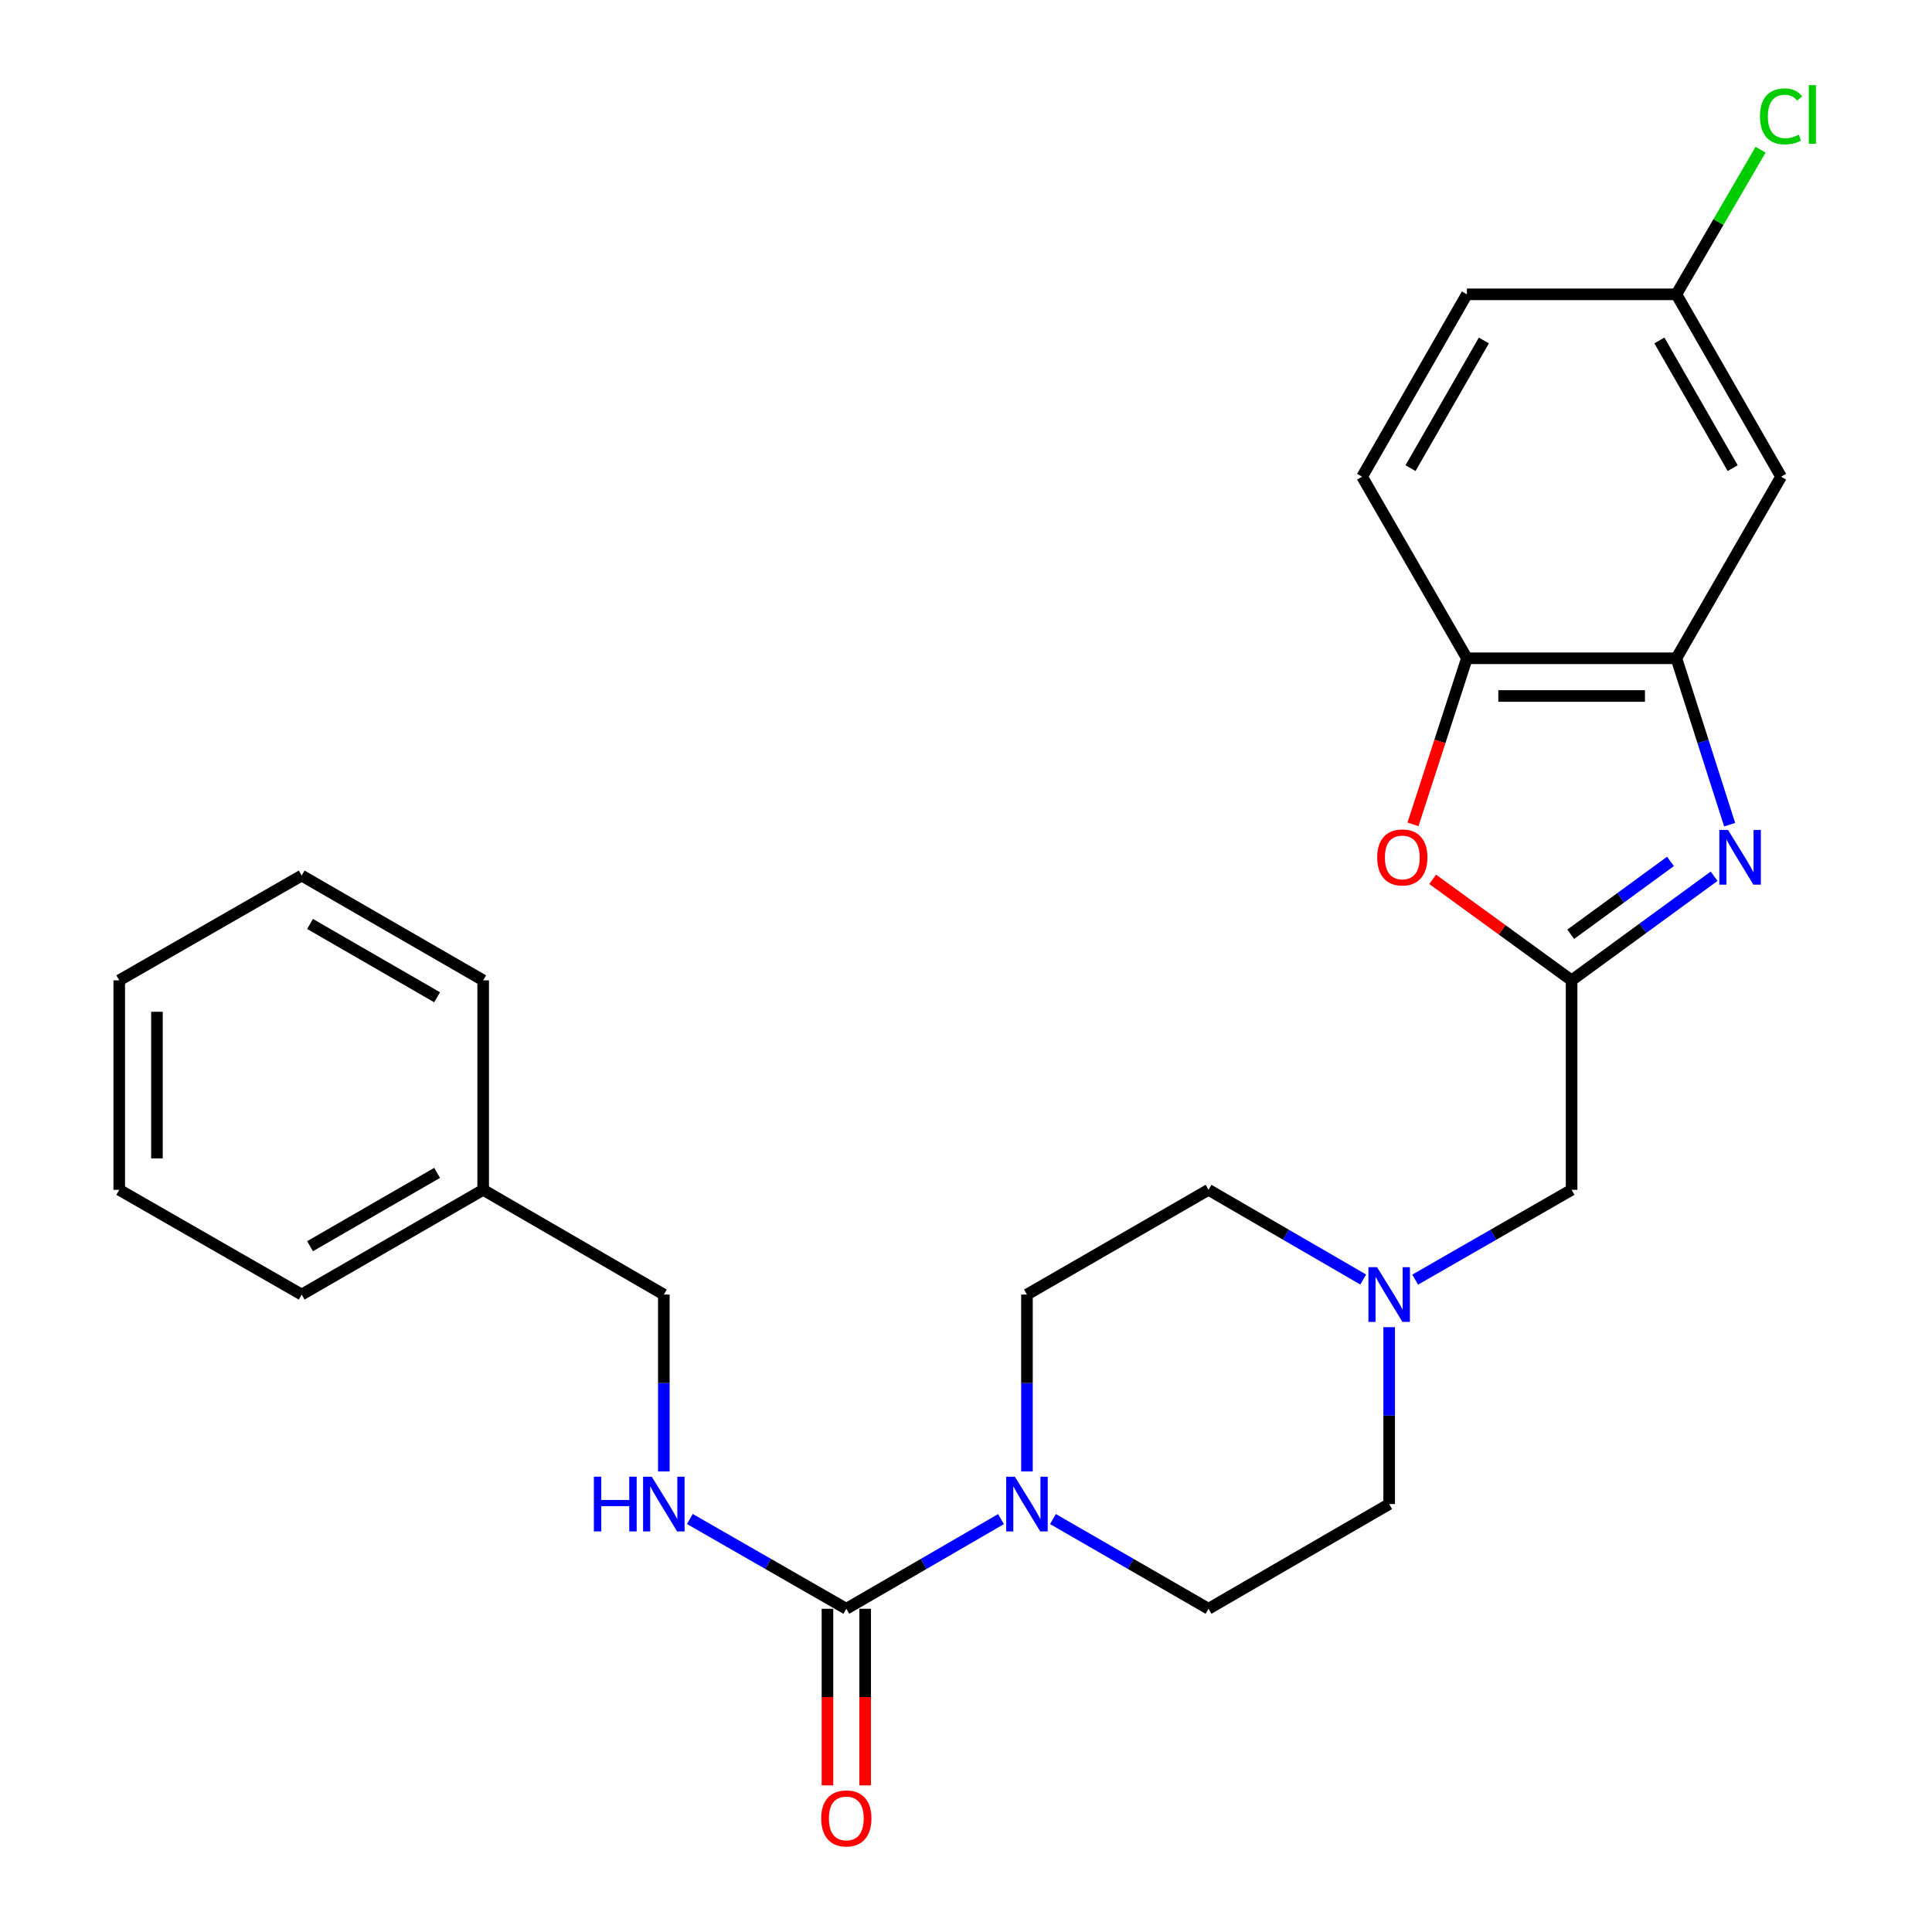 <?xml version='1.0' encoding='iso-8859-1'?>
<svg version='1.1' baseProfile='full'
              xmlns='http://www.w3.org/2000/svg'
                      xmlns:rdkit='http://www.rdkit.org/xml'
                      xmlns:xlink='http://www.w3.org/1999/xlink'
                  xml:space='preserve'
width='1000px' height='1000px' viewBox='0 0 1000 1000'>
<!-- END OF HEADER -->
<rect style='opacity:1.0;fill:#FFFFFF;stroke:none' width='1000' height='1000' x='0' y='0'> </rect>
<path class='bond-0' d='M 887.224,453.538 L 850.339,480.481' style='fill:none;fill-rule:evenodd;stroke:#0000FF;stroke-width:6px;stroke-linecap:butt;stroke-linejoin:miter;stroke-opacity:1' />
<path class='bond-0' d='M 850.339,480.481 L 813.454,507.423' style='fill:none;fill-rule:evenodd;stroke:#000000;stroke-width:6px;stroke-linecap:butt;stroke-linejoin:miter;stroke-opacity:1' />
<path class='bond-0' d='M 864.646,445.861 L 838.827,464.72' style='fill:none;fill-rule:evenodd;stroke:#0000FF;stroke-width:6px;stroke-linecap:butt;stroke-linejoin:miter;stroke-opacity:1' />
<path class='bond-0' d='M 838.827,464.72 L 813.008,483.58' style='fill:none;fill-rule:evenodd;stroke:#000000;stroke-width:6px;stroke-linecap:butt;stroke-linejoin:miter;stroke-opacity:1' />
<path class='bond-3' d='M 895.265,426.858 L 881.478,383.791' style='fill:none;fill-rule:evenodd;stroke:#0000FF;stroke-width:6px;stroke-linecap:butt;stroke-linejoin:miter;stroke-opacity:1' />
<path class='bond-3' d='M 881.478,383.791 L 867.69,340.725' style='fill:none;fill-rule:evenodd;stroke:#000000;stroke-width:6px;stroke-linecap:butt;stroke-linejoin:miter;stroke-opacity:1' />
<path class='bond-4' d='M 813.454,507.423 L 777.498,481.282' style='fill:none;fill-rule:evenodd;stroke:#000000;stroke-width:6px;stroke-linecap:butt;stroke-linejoin:miter;stroke-opacity:1' />
<path class='bond-4' d='M 777.498,481.282 L 741.541,455.141' style='fill:none;fill-rule:evenodd;stroke:#FF0000;stroke-width:6px;stroke-linecap:butt;stroke-linejoin:miter;stroke-opacity:1' />
<path class='bond-9' d='M 813.454,507.423 L 813.454,615.852' style='fill:none;fill-rule:evenodd;stroke:#000000;stroke-width:6px;stroke-linecap:butt;stroke-linejoin:miter;stroke-opacity:1' />
<path class='bond-1' d='M 438.052,832.699 L 478.08,809.493' style='fill:none;fill-rule:evenodd;stroke:#000000;stroke-width:6px;stroke-linecap:butt;stroke-linejoin:miter;stroke-opacity:1' />
<path class='bond-1' d='M 478.08,809.493 L 518.108,786.288' style='fill:none;fill-rule:evenodd;stroke:#0000FF;stroke-width:6px;stroke-linecap:butt;stroke-linejoin:miter;stroke-opacity:1' />
<path class='bond-7' d='M 438.052,832.699 L 397.557,809.46' style='fill:none;fill-rule:evenodd;stroke:#000000;stroke-width:6px;stroke-linecap:butt;stroke-linejoin:miter;stroke-opacity:1' />
<path class='bond-7' d='M 397.557,809.46 L 357.062,786.221' style='fill:none;fill-rule:evenodd;stroke:#0000FF;stroke-width:6px;stroke-linecap:butt;stroke-linejoin:miter;stroke-opacity:1' />
<path class='bond-10' d='M 428.293,832.699 L 428.293,878.398' style='fill:none;fill-rule:evenodd;stroke:#000000;stroke-width:6px;stroke-linecap:butt;stroke-linejoin:miter;stroke-opacity:1' />
<path class='bond-10' d='M 428.293,878.398 L 428.293,924.097' style='fill:none;fill-rule:evenodd;stroke:#FF0000;stroke-width:6px;stroke-linecap:butt;stroke-linejoin:miter;stroke-opacity:1' />
<path class='bond-10' d='M 447.811,832.699 L 447.811,878.398' style='fill:none;fill-rule:evenodd;stroke:#000000;stroke-width:6px;stroke-linecap:butt;stroke-linejoin:miter;stroke-opacity:1' />
<path class='bond-10' d='M 447.811,878.398 L 447.811,924.097' style='fill:none;fill-rule:evenodd;stroke:#FF0000;stroke-width:6px;stroke-linecap:butt;stroke-linejoin:miter;stroke-opacity:1' />
<path class='bond-2' d='M 531.55,761.624 L 531.55,715.845' style='fill:none;fill-rule:evenodd;stroke:#0000FF;stroke-width:6px;stroke-linecap:butt;stroke-linejoin:miter;stroke-opacity:1' />
<path class='bond-2' d='M 531.55,715.845 L 531.55,670.066' style='fill:none;fill-rule:evenodd;stroke:#000000;stroke-width:6px;stroke-linecap:butt;stroke-linejoin:miter;stroke-opacity:1' />
<path class='bond-28' d='M 545.002,786.254 L 585.264,809.477' style='fill:none;fill-rule:evenodd;stroke:#0000FF;stroke-width:6px;stroke-linecap:butt;stroke-linejoin:miter;stroke-opacity:1' />
<path class='bond-28' d='M 585.264,809.477 L 625.526,832.699' style='fill:none;fill-rule:evenodd;stroke:#000000;stroke-width:6px;stroke-linecap:butt;stroke-linejoin:miter;stroke-opacity:1' />
<path class='bond-5' d='M 867.69,340.725 L 759.262,340.725' style='fill:none;fill-rule:evenodd;stroke:#000000;stroke-width:6px;stroke-linecap:butt;stroke-linejoin:miter;stroke-opacity:1' />
<path class='bond-5' d='M 851.426,360.242 L 775.526,360.242' style='fill:none;fill-rule:evenodd;stroke:#000000;stroke-width:6px;stroke-linecap:butt;stroke-linejoin:miter;stroke-opacity:1' />
<path class='bond-8' d='M 867.69,340.725 L 921.883,246.749' style='fill:none;fill-rule:evenodd;stroke:#000000;stroke-width:6px;stroke-linecap:butt;stroke-linejoin:miter;stroke-opacity:1' />
<path class='bond-26' d='M 731.359,426.694 L 745.31,383.709' style='fill:none;fill-rule:evenodd;stroke:#FF0000;stroke-width:6px;stroke-linecap:butt;stroke-linejoin:miter;stroke-opacity:1' />
<path class='bond-26' d='M 745.31,383.709 L 759.262,340.725' style='fill:none;fill-rule:evenodd;stroke:#000000;stroke-width:6px;stroke-linecap:butt;stroke-linejoin:miter;stroke-opacity:1' />
<path class='bond-13' d='M 759.262,340.725 L 705.026,246.749' style='fill:none;fill-rule:evenodd;stroke:#000000;stroke-width:6px;stroke-linecap:butt;stroke-linejoin:miter;stroke-opacity:1' />
<path class='bond-6' d='M 732.496,662.337 L 772.975,639.094' style='fill:none;fill-rule:evenodd;stroke:#0000FF;stroke-width:6px;stroke-linecap:butt;stroke-linejoin:miter;stroke-opacity:1' />
<path class='bond-6' d='M 772.975,639.094 L 813.454,615.852' style='fill:none;fill-rule:evenodd;stroke:#000000;stroke-width:6px;stroke-linecap:butt;stroke-linejoin:miter;stroke-opacity:1' />
<path class='bond-15' d='M 719.035,686.937 L 719.035,732.716' style='fill:none;fill-rule:evenodd;stroke:#0000FF;stroke-width:6px;stroke-linecap:butt;stroke-linejoin:miter;stroke-opacity:1' />
<path class='bond-15' d='M 719.035,732.716 L 719.035,778.495' style='fill:none;fill-rule:evenodd;stroke:#000000;stroke-width:6px;stroke-linecap:butt;stroke-linejoin:miter;stroke-opacity:1' />
<path class='bond-16' d='M 705.592,662.273 L 665.559,639.062' style='fill:none;fill-rule:evenodd;stroke:#0000FF;stroke-width:6px;stroke-linecap:butt;stroke-linejoin:miter;stroke-opacity:1' />
<path class='bond-16' d='M 665.559,639.062 L 625.526,615.852' style='fill:none;fill-rule:evenodd;stroke:#000000;stroke-width:6px;stroke-linecap:butt;stroke-linejoin:miter;stroke-opacity:1' />
<path class='bond-17' d='M 343.6,761.624 L 343.6,715.845' style='fill:none;fill-rule:evenodd;stroke:#0000FF;stroke-width:6px;stroke-linecap:butt;stroke-linejoin:miter;stroke-opacity:1' />
<path class='bond-17' d='M 343.6,715.845 L 343.6,670.066' style='fill:none;fill-rule:evenodd;stroke:#000000;stroke-width:6px;stroke-linecap:butt;stroke-linejoin:miter;stroke-opacity:1' />
<path class='bond-14' d='M 921.883,246.749 L 867.69,152.34' style='fill:none;fill-rule:evenodd;stroke:#000000;stroke-width:6px;stroke-linecap:butt;stroke-linejoin:miter;stroke-opacity:1' />
<path class='bond-14' d='M 896.828,242.304 L 858.893,176.218' style='fill:none;fill-rule:evenodd;stroke:#000000;stroke-width:6px;stroke-linecap:butt;stroke-linejoin:miter;stroke-opacity:1' />
<path class='bond-11' d='M 531.55,670.066 L 625.526,615.852' style='fill:none;fill-rule:evenodd;stroke:#000000;stroke-width:6px;stroke-linecap:butt;stroke-linejoin:miter;stroke-opacity:1' />
<path class='bond-12' d='M 625.526,832.699 L 719.035,778.495' style='fill:none;fill-rule:evenodd;stroke:#000000;stroke-width:6px;stroke-linecap:butt;stroke-linejoin:miter;stroke-opacity:1' />
<path class='bond-27' d='M 705.026,246.749 L 759.262,152.34' style='fill:none;fill-rule:evenodd;stroke:#000000;stroke-width:6px;stroke-linecap:butt;stroke-linejoin:miter;stroke-opacity:1' />
<path class='bond-27' d='M 730.084,242.31 L 768.05,176.224' style='fill:none;fill-rule:evenodd;stroke:#000000;stroke-width:6px;stroke-linecap:butt;stroke-linejoin:miter;stroke-opacity:1' />
<path class='bond-18' d='M 867.69,152.34 L 759.262,152.34' style='fill:none;fill-rule:evenodd;stroke:#000000;stroke-width:6px;stroke-linecap:butt;stroke-linejoin:miter;stroke-opacity:1' />
<path class='bond-19' d='M 867.69,152.34 L 889.479,114.914' style='fill:none;fill-rule:evenodd;stroke:#000000;stroke-width:6px;stroke-linecap:butt;stroke-linejoin:miter;stroke-opacity:1' />
<path class='bond-19' d='M 889.479,114.914 L 911.268,77.487' style='fill:none;fill-rule:evenodd;stroke:#00CC00;stroke-width:6px;stroke-linecap:butt;stroke-linejoin:miter;stroke-opacity:1' />
<path class='bond-20' d='M 343.6,670.066 L 250.091,615.852' style='fill:none;fill-rule:evenodd;stroke:#000000;stroke-width:6px;stroke-linecap:butt;stroke-linejoin:miter;stroke-opacity:1' />
<path class='bond-21' d='M 250.091,615.852 L 156.137,670.066' style='fill:none;fill-rule:evenodd;stroke:#000000;stroke-width:6px;stroke-linecap:butt;stroke-linejoin:miter;stroke-opacity:1' />
<path class='bond-21' d='M 226.243,607.079 L 160.476,645.03' style='fill:none;fill-rule:evenodd;stroke:#000000;stroke-width:6px;stroke-linecap:butt;stroke-linejoin:miter;stroke-opacity:1' />
<path class='bond-22' d='M 250.091,615.852 L 250.091,507.423' style='fill:none;fill-rule:evenodd;stroke:#000000;stroke-width:6px;stroke-linecap:butt;stroke-linejoin:miter;stroke-opacity:1' />
<path class='bond-23' d='M 156.137,670.066 L 61.717,615.852' style='fill:none;fill-rule:evenodd;stroke:#000000;stroke-width:6px;stroke-linecap:butt;stroke-linejoin:miter;stroke-opacity:1' />
<path class='bond-24' d='M 250.091,507.423 L 156.137,453.198' style='fill:none;fill-rule:evenodd;stroke:#000000;stroke-width:6px;stroke-linecap:butt;stroke-linejoin:miter;stroke-opacity:1' />
<path class='bond-24' d='M 226.242,516.193 L 160.474,478.235' style='fill:none;fill-rule:evenodd;stroke:#000000;stroke-width:6px;stroke-linecap:butt;stroke-linejoin:miter;stroke-opacity:1' />
<path class='bond-29' d='M 61.717,615.852 L 61.717,507.423' style='fill:none;fill-rule:evenodd;stroke:#000000;stroke-width:6px;stroke-linecap:butt;stroke-linejoin:miter;stroke-opacity:1' />
<path class='bond-29' d='M 81.234,599.588 L 81.234,523.687' style='fill:none;fill-rule:evenodd;stroke:#000000;stroke-width:6px;stroke-linecap:butt;stroke-linejoin:miter;stroke-opacity:1' />
<path class='bond-25' d='M 156.137,453.198 L 61.717,507.423' style='fill:none;fill-rule:evenodd;stroke:#000000;stroke-width:6px;stroke-linecap:butt;stroke-linejoin:miter;stroke-opacity:1' />
<path  class='atom-0' d='M 894.404 429.561
L 903.684 444.561
Q 904.604 446.041, 906.084 448.721
Q 907.564 451.401, 907.644 451.561
L 907.644 429.561
L 911.404 429.561
L 911.404 457.881
L 907.524 457.881
L 897.564 441.481
Q 896.404 439.561, 895.164 437.361
Q 893.964 435.161, 893.604 434.481
L 893.604 457.881
L 889.924 457.881
L 889.924 429.561
L 894.404 429.561
' fill='#0000FF'/>
<path  class='atom-3' d='M 525.29 764.335
L 534.57 779.335
Q 535.49 780.815, 536.97 783.495
Q 538.45 786.175, 538.53 786.335
L 538.53 764.335
L 542.29 764.335
L 542.29 792.655
L 538.41 792.655
L 528.45 776.255
Q 527.29 774.335, 526.05 772.135
Q 524.85 769.935, 524.49 769.255
L 524.49 792.655
L 520.81 792.655
L 520.81 764.335
L 525.29 764.335
' fill='#0000FF'/>
<path  class='atom-5' d='M 712.833 443.801
Q 712.833 437.001, 716.193 433.201
Q 719.553 429.401, 725.833 429.401
Q 732.113 429.401, 735.473 433.201
Q 738.833 437.001, 738.833 443.801
Q 738.833 450.681, 735.433 454.601
Q 732.033 458.481, 725.833 458.481
Q 719.593 458.481, 716.193 454.601
Q 712.833 450.721, 712.833 443.801
M 725.833 455.281
Q 730.153 455.281, 732.473 452.401
Q 734.833 449.481, 734.833 443.801
Q 734.833 438.241, 732.473 435.441
Q 730.153 432.601, 725.833 432.601
Q 721.513 432.601, 719.153 435.401
Q 716.833 438.201, 716.833 443.801
Q 716.833 449.521, 719.153 452.401
Q 721.513 455.281, 725.833 455.281
' fill='#FF0000'/>
<path  class='atom-7' d='M 712.775 655.906
L 722.055 670.906
Q 722.975 672.386, 724.455 675.066
Q 725.935 677.746, 726.015 677.906
L 726.015 655.906
L 729.775 655.906
L 729.775 684.226
L 725.895 684.226
L 715.935 667.826
Q 714.775 665.906, 713.535 663.706
Q 712.335 661.506, 711.975 660.826
L 711.975 684.226
L 708.295 684.226
L 708.295 655.906
L 712.775 655.906
' fill='#0000FF'/>
<path  class='atom-8' d='M 307.38 764.335
L 311.22 764.335
L 311.22 776.375
L 325.7 776.375
L 325.7 764.335
L 329.54 764.335
L 329.54 792.655
L 325.7 792.655
L 325.7 779.575
L 311.22 779.575
L 311.22 792.655
L 307.38 792.655
L 307.38 764.335
' fill='#0000FF'/>
<path  class='atom-8' d='M 337.34 764.335
L 346.62 779.335
Q 347.54 780.815, 349.02 783.495
Q 350.5 786.175, 350.58 786.335
L 350.58 764.335
L 354.34 764.335
L 354.34 792.655
L 350.46 792.655
L 340.5 776.255
Q 339.34 774.335, 338.1 772.135
Q 336.9 769.935, 336.54 769.255
L 336.54 792.655
L 332.86 792.655
L 332.86 764.335
L 337.34 764.335
' fill='#0000FF'/>
<path  class='atom-11' d='M 425.052 941.208
Q 425.052 934.408, 428.412 930.608
Q 431.772 926.808, 438.052 926.808
Q 444.332 926.808, 447.692 930.608
Q 451.052 934.408, 451.052 941.208
Q 451.052 948.088, 447.652 952.008
Q 444.252 955.888, 438.052 955.888
Q 431.812 955.888, 428.412 952.008
Q 425.052 948.128, 425.052 941.208
M 438.052 952.688
Q 442.372 952.688, 444.692 949.808
Q 447.052 946.888, 447.052 941.208
Q 447.052 935.648, 444.692 932.848
Q 442.372 930.008, 438.052 930.008
Q 433.732 930.008, 431.372 932.808
Q 429.052 935.608, 429.052 941.208
Q 429.052 946.928, 431.372 949.808
Q 433.732 952.688, 438.052 952.688
' fill='#FF0000'/>
<path  class='atom-20' d='M 910.963 60.234
Q 910.963 53.194, 914.243 49.514
Q 917.563 45.794, 923.843 45.794
Q 929.683 45.794, 932.803 49.914
L 930.163 52.074
Q 927.883 49.074, 923.843 49.074
Q 919.563 49.074, 917.283 51.954
Q 915.043 54.794, 915.043 60.234
Q 915.043 65.834, 917.363 68.714
Q 919.723 71.594, 924.283 71.594
Q 927.403 71.594, 931.043 69.714
L 932.163 72.714
Q 930.683 73.674, 928.443 74.234
Q 926.203 74.794, 923.723 74.794
Q 917.563 74.794, 914.243 71.034
Q 910.963 67.274, 910.963 60.234
' fill='#00CC00'/>
<path  class='atom-20' d='M 936.243 44.074
L 939.923 44.074
L 939.923 74.434
L 936.243 74.434
L 936.243 44.074
' fill='#00CC00'/>
</svg>
